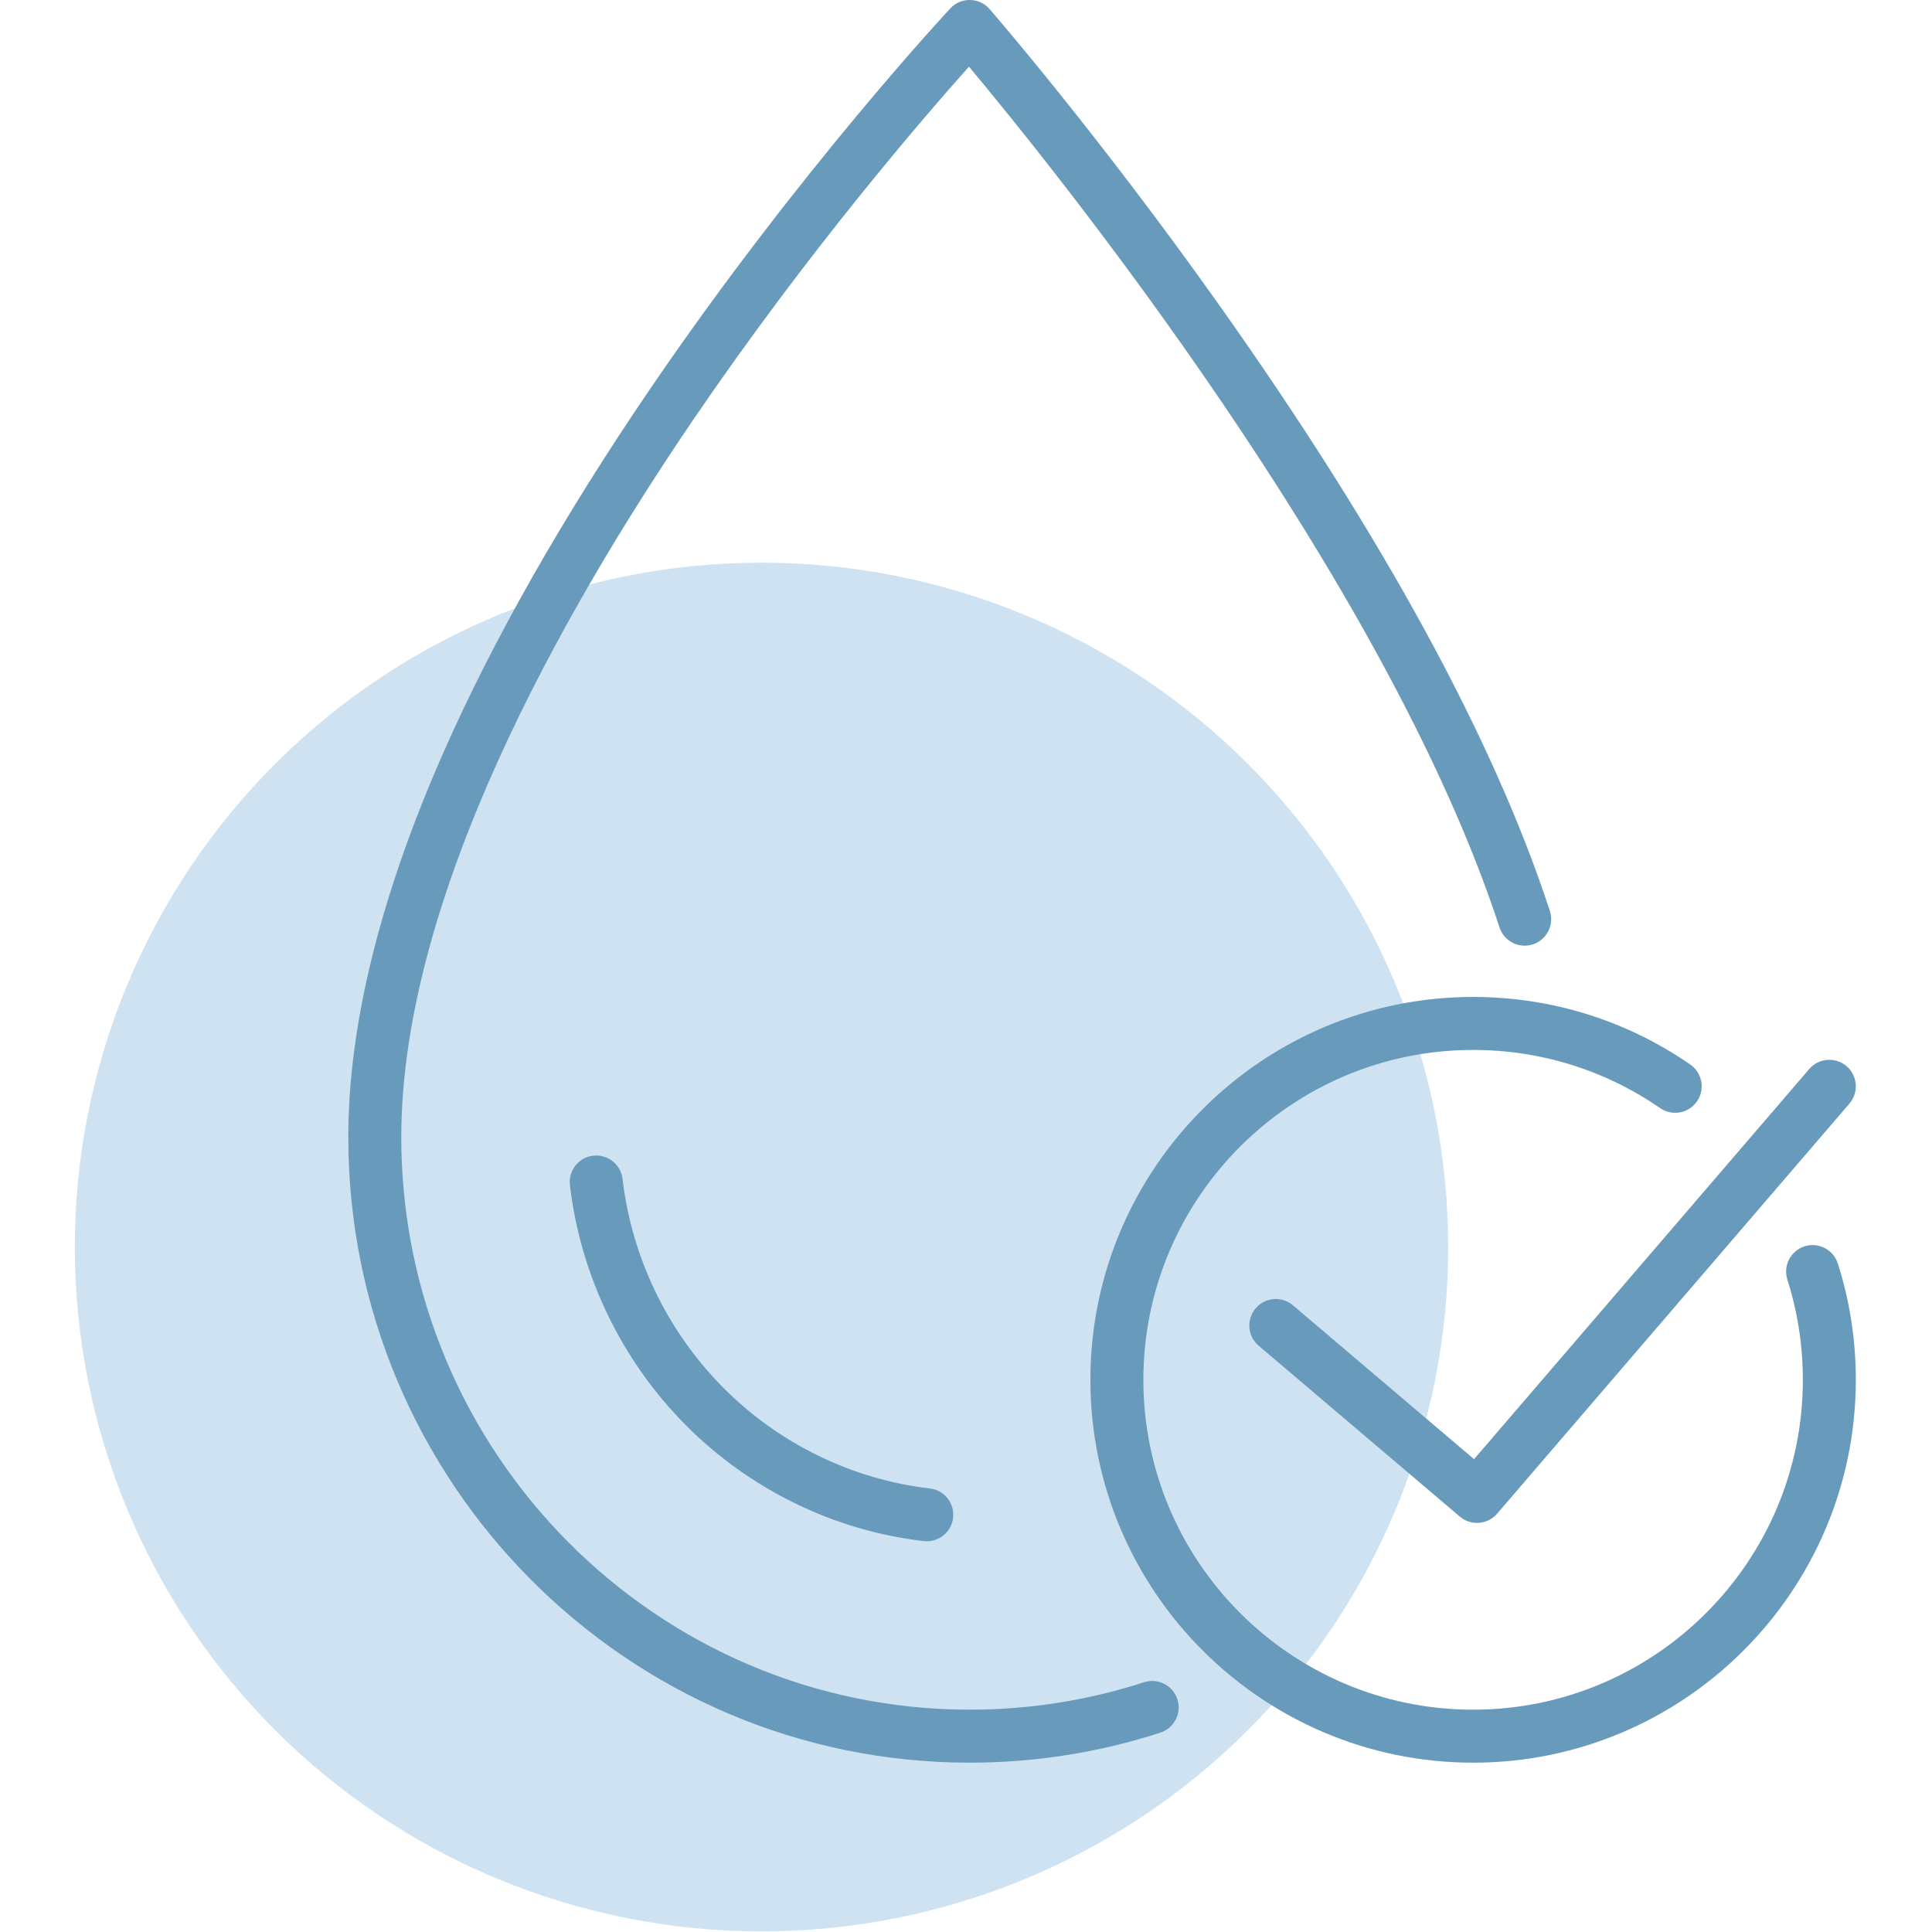 <svg version="1.2" preserveAspectRatio="xMidYMid meet" height="1033" viewBox="0 0 774.75 774.75" zoomAndPan="magnify" width="1033" xmlns:xlink="http://www.w3.org/1999/xlink" xmlns="http://www.w3.org/2000/svg"><defs><clipPath id="8b7757cf7b"><path d="M 30 225 L 581 225 L 581 774.5 L 30 774.5 Z M 30 225"></path></clipPath><clipPath id="c1bcc4e752"><path d="M 500 424 L 744.363 424 L 744.363 611 L 500 611 Z M 500 424"></path></clipPath><clipPath id="8b161d2f76"><path d="M 437 399 L 744.363 399 L 744.363 707 L 437 707 Z M 437 399"></path></clipPath></defs><g id="2b0b9a8a37"><g clip-path="url(#8b7757cf7b)" clip-rule="nonzero"><path d="M 580.738 500.07 C 580.738 504.562 580.629 509.051 580.406 513.539 C 580.184 518.023 579.855 522.5 579.414 526.973 C 578.969 531.441 578.418 535.898 577.758 540.34 C 577.098 544.781 576.328 549.207 575.445 553.613 C 574.566 558.016 573.582 562.398 572.484 566.754 C 571.391 571.109 570.188 575.438 568.883 579.738 C 567.574 584.035 566.16 588.297 564.641 592.527 C 563.125 596.754 561.5 600.945 559.777 605.094 C 558.051 609.242 556.227 613.348 554.301 617.41 C 552.375 621.469 550.348 625.48 548.223 629.441 C 546.098 633.402 543.879 637.309 541.562 641.16 C 539.246 645.012 536.836 648.805 534.332 652.539 C 531.828 656.273 529.234 659.945 526.547 663.555 C 523.863 667.16 521.094 670.699 518.234 674.172 C 515.375 677.645 512.43 681.043 509.406 684.371 C 506.379 687.699 503.273 690.953 500.086 694.129 C 496.898 697.305 493.637 700.398 490.297 703.414 C 486.957 706.43 483.547 709.363 480.062 712.215 C 476.578 715.062 473.027 717.824 469.406 720.5 C 465.789 723.176 462.105 725.762 458.359 728.258 C 454.609 730.75 450.805 733.152 446.938 735.465 C 443.074 737.773 439.152 739.984 435.18 742.102 C 431.203 744.219 427.18 746.238 423.105 748.16 C 419.031 750.078 414.914 751.898 410.75 753.617 C 406.586 755.336 402.383 756.953 398.141 758.465 C 393.898 759.977 389.621 761.387 385.309 762.691 C 380.996 763.992 376.652 765.191 372.281 766.281 C 367.91 767.375 363.516 768.359 359.094 769.234 C 354.676 770.109 350.234 770.879 345.777 771.535 C 341.32 772.195 336.848 772.746 332.363 773.188 C 327.879 773.625 323.387 773.957 318.883 774.176 C 314.383 774.398 309.879 774.508 305.371 774.508 C 300.867 774.508 296.363 774.398 291.859 774.176 C 287.359 773.957 282.867 773.625 278.383 773.188 C 273.898 772.746 269.426 772.195 264.969 771.535 C 260.512 770.879 256.07 770.109 251.652 769.234 C 247.23 768.359 242.836 767.375 238.465 766.281 C 234.094 765.191 229.75 763.992 225.438 762.691 C 221.125 761.387 216.848 759.977 212.605 758.465 C 208.363 756.953 204.16 755.336 199.996 753.617 C 195.832 751.898 191.711 750.078 187.641 748.16 C 183.566 746.238 179.539 744.219 175.566 742.102 C 171.594 739.984 167.672 737.773 163.809 735.465 C 159.941 733.152 156.137 730.75 152.387 728.258 C 148.641 725.762 144.957 723.176 141.336 720.5 C 137.719 717.824 134.168 715.062 130.684 712.215 C 127.199 709.363 123.789 706.43 120.449 703.414 C 117.109 700.398 113.848 697.305 110.66 694.129 C 107.473 690.953 104.367 687.699 101.34 684.371 C 98.312 681.043 95.371 677.645 92.512 674.172 C 89.652 670.699 86.883 667.16 84.195 663.555 C 81.512 659.945 78.918 656.273 76.414 652.539 C 73.91 648.805 71.5 645.012 69.184 641.16 C 66.867 637.309 64.648 633.402 62.523 629.441 C 60.398 625.48 58.371 621.469 56.445 617.41 C 54.52 613.348 52.691 609.242 50.969 605.094 C 49.242 600.945 47.621 596.754 46.105 592.527 C 44.586 588.297 43.172 584.035 41.863 579.738 C 40.555 575.438 39.355 571.109 38.258 566.754 C 37.164 562.398 36.176 558.016 35.297 553.613 C 34.418 549.207 33.648 544.781 32.988 540.34 C 32.328 535.898 31.773 531.441 31.332 526.973 C 30.891 522.5 30.559 518.023 30.34 513.539 C 30.117 509.051 30.008 504.562 30.008 500.07 C 30.008 495.582 30.117 491.094 30.34 486.605 C 30.559 482.121 30.891 477.641 31.332 473.172 C 31.773 468.703 32.328 464.246 32.988 459.805 C 33.648 455.359 34.418 450.938 35.297 446.531 C 36.176 442.129 37.164 437.746 38.258 433.391 C 39.355 429.031 40.555 424.707 41.863 420.406 C 43.172 416.109 44.586 411.848 46.105 407.617 C 47.621 403.391 49.242 399.199 50.969 395.051 C 52.691 390.902 54.52 386.797 56.445 382.734 C 58.371 378.676 60.398 374.664 62.523 370.703 C 64.648 366.742 66.867 362.836 69.184 358.984 C 71.5 355.133 73.91 351.34 76.414 347.605 C 78.918 343.871 81.512 340.199 84.195 336.59 C 86.883 332.984 89.652 329.445 92.512 325.973 C 95.371 322.5 98.312 319.102 101.34 315.773 C 104.367 312.445 107.473 309.191 110.66 306.016 C 113.848 302.84 117.109 299.746 120.449 296.73 C 123.789 293.711 127.199 290.781 130.684 287.93 C 134.168 285.082 137.719 282.32 141.336 279.645 C 144.957 276.969 148.641 274.383 152.387 271.887 C 156.137 269.391 159.941 266.988 163.809 264.68 C 167.672 262.371 171.594 260.16 175.566 258.043 C 179.539 255.926 183.566 253.906 187.641 251.984 C 191.711 250.066 195.832 248.246 199.996 246.527 C 204.16 244.809 208.363 243.191 212.605 241.68 C 216.848 240.168 221.125 238.758 225.438 237.453 C 229.75 236.148 234.094 234.953 238.465 233.859 C 242.836 232.77 247.23 231.785 251.652 230.91 C 256.07 230.035 260.512 229.266 264.969 228.605 C 269.426 227.949 273.898 227.398 278.383 226.957 C 282.867 226.52 287.359 226.188 291.859 225.969 C 296.363 225.746 300.867 225.637 305.371 225.637 C 309.879 225.637 314.383 225.746 318.883 225.969 C 323.387 226.188 327.879 226.52 332.363 226.957 C 336.848 227.398 341.32 227.949 345.777 228.605 C 350.234 229.266 354.676 230.035 359.094 230.91 C 363.516 231.785 367.91 232.77 372.281 233.859 C 376.652 234.953 380.996 236.148 385.309 237.453 C 389.621 238.758 393.898 240.168 398.141 241.68 C 402.383 243.191 406.586 244.809 410.75 246.527 C 414.914 248.246 419.031 250.066 423.105 251.984 C 427.18 253.906 431.203 255.926 435.18 258.043 C 439.152 260.16 443.074 262.371 446.938 264.68 C 450.805 266.988 454.609 269.391 458.359 271.887 C 462.105 274.383 465.789 276.969 469.406 279.645 C 473.027 282.32 476.578 285.082 480.062 287.93 C 483.547 290.781 486.957 293.711 490.297 296.73 C 493.637 299.746 496.898 302.84 500.086 306.016 C 503.273 309.191 506.379 312.445 509.406 315.773 C 512.43 319.102 515.375 322.5 518.234 325.973 C 521.094 329.445 523.863 332.984 526.547 336.59 C 529.234 340.199 531.828 343.871 534.332 347.605 C 536.836 351.34 539.246 355.133 541.562 358.984 C 543.879 362.836 546.098 366.742 548.223 370.703 C 550.348 374.664 552.375 378.676 554.301 382.734 C 556.227 386.797 558.051 390.902 559.777 395.051 C 561.5 399.199 563.125 403.391 564.641 407.617 C 566.16 411.848 567.574 416.109 568.883 420.406 C 570.188 424.707 571.391 429.031 572.484 433.391 C 573.582 437.746 574.566 442.129 575.445 446.531 C 576.328 450.938 577.098 455.359 577.758 459.805 C 578.418 464.246 578.969 468.703 579.414 473.172 C 579.855 477.641 580.184 482.121 580.406 486.605 C 580.629 491.094 580.738 495.582 580.738 500.07 Z M 580.738 500.07" style="stroke:none;fill-rule:nonzero;fill:#cee2f1;fill-opacity:1;"></path></g><path d="M 458.742 674.598 C 436.234 681.898 412.723 685.594 388.848 685.594 C 263.16 685.594 160.914 582.605 160.914 456.016 C 160.914 360.312 224.684 246.602 278.176 168.059 C 324.023 100.75 370.371 47.098 388.566 26.73 C 422.18 66.926 555.645 232.051 601.316 371.898 C 603.137 377.484 609.145 380.523 614.711 378.699 C 620.285 376.879 623.332 370.875 621.508 365.301 C 599.004 296.398 554.336 214.574 488.738 122.082 C 440.039 53.418 397.277 4.141 396.855 3.645 C 394.883 1.379 392.043 0.051 389.039 0 C 385.961 -0.059 383.148 1.164 381.094 3.359 C 380.488 4 320.203 68.648 260.789 155.84 C 225.801 207.184 197.895 256.266 177.848 301.703 C 152.512 359.129 139.672 411.043 139.672 456.016 C 139.672 594.324 251.453 706.844 388.855 706.844 C 414.953 706.844 440.672 702.793 465.301 694.816 C 470.883 693.004 473.938 687.016 472.137 681.434 C 470.324 675.852 464.332 672.793 458.758 674.598 Z M 458.742 674.598" style="stroke:none;fill-rule:nonzero;fill:#689abc;fill-opacity:1;"></path><path d="M 290 556.441 C 267.645 533.934 253.316 504.219 249.645 472.758 C 248.965 466.934 243.68 462.766 237.863 463.441 C 232.039 464.121 227.863 469.402 228.547 475.227 C 232.766 511.395 249.238 545.555 274.934 571.426 C 300.652 597.324 334.566 613.859 370.43 617.992 C 370.844 618.035 371.258 618.066 371.66 618.066 C 376.984 618.066 381.578 614.074 382.199 608.652 C 382.867 602.816 378.684 597.551 372.859 596.883 C 341.762 593.293 312.34 578.938 290 556.449 Z M 290 556.441" style="stroke:none;fill-rule:nonzero;fill:#689abc;fill-opacity:1;"></path><g clip-path="url(#c1bcc4e752)" clip-rule="nonzero"><path d="M 518.477 523.445 C 514.008 519.645 507.301 520.195 503.508 524.668 C 499.711 529.137 500.262 535.848 504.73 539.641 L 585.422 608.18 C 587.418 609.875 589.859 610.707 592.289 610.707 C 595.281 610.707 598.254 609.445 600.352 607.008 L 741.633 442.547 C 745.453 438.098 744.945 431.387 740.5 427.555 C 736.043 423.734 729.344 424.242 725.516 428.691 L 591.113 585.141 L 518.469 523.438 Z M 518.477 523.445" style="stroke:none;fill-rule:nonzero;fill:#689abc;fill-opacity:1;"></path></g><g clip-path="url(#8b161d2f76)" clip-rule="nonzero"><path d="M 736.992 506.695 C 735.211 501.102 729.242 498.008 723.652 499.793 C 718.062 501.574 714.973 507.547 716.754 513.141 C 720.871 526.082 722.961 539.598 722.961 553.32 C 722.961 626.254 663.645 685.602 590.73 685.602 C 517.816 685.602 458.5 626.262 458.5 553.32 C 458.5 480.375 517.816 421.035 590.73 421.035 C 617.691 421.035 643.633 429.102 665.734 444.363 C 670.566 447.703 677.18 446.484 680.512 441.652 C 683.848 436.82 682.633 430.207 677.805 426.871 C 652.137 409.148 622.031 399.785 590.73 399.785 C 506.109 399.785 437.258 468.656 437.258 553.32 C 437.258 637.98 506.102 706.852 590.73 706.852 C 675.359 706.852 744.203 637.98 744.203 553.32 C 744.203 537.41 741.781 521.719 736.992 506.695 Z M 736.992 506.695" style="stroke:none;fill-rule:nonzero;fill:#689abc;fill-opacity:1;"></path></g></g></svg>